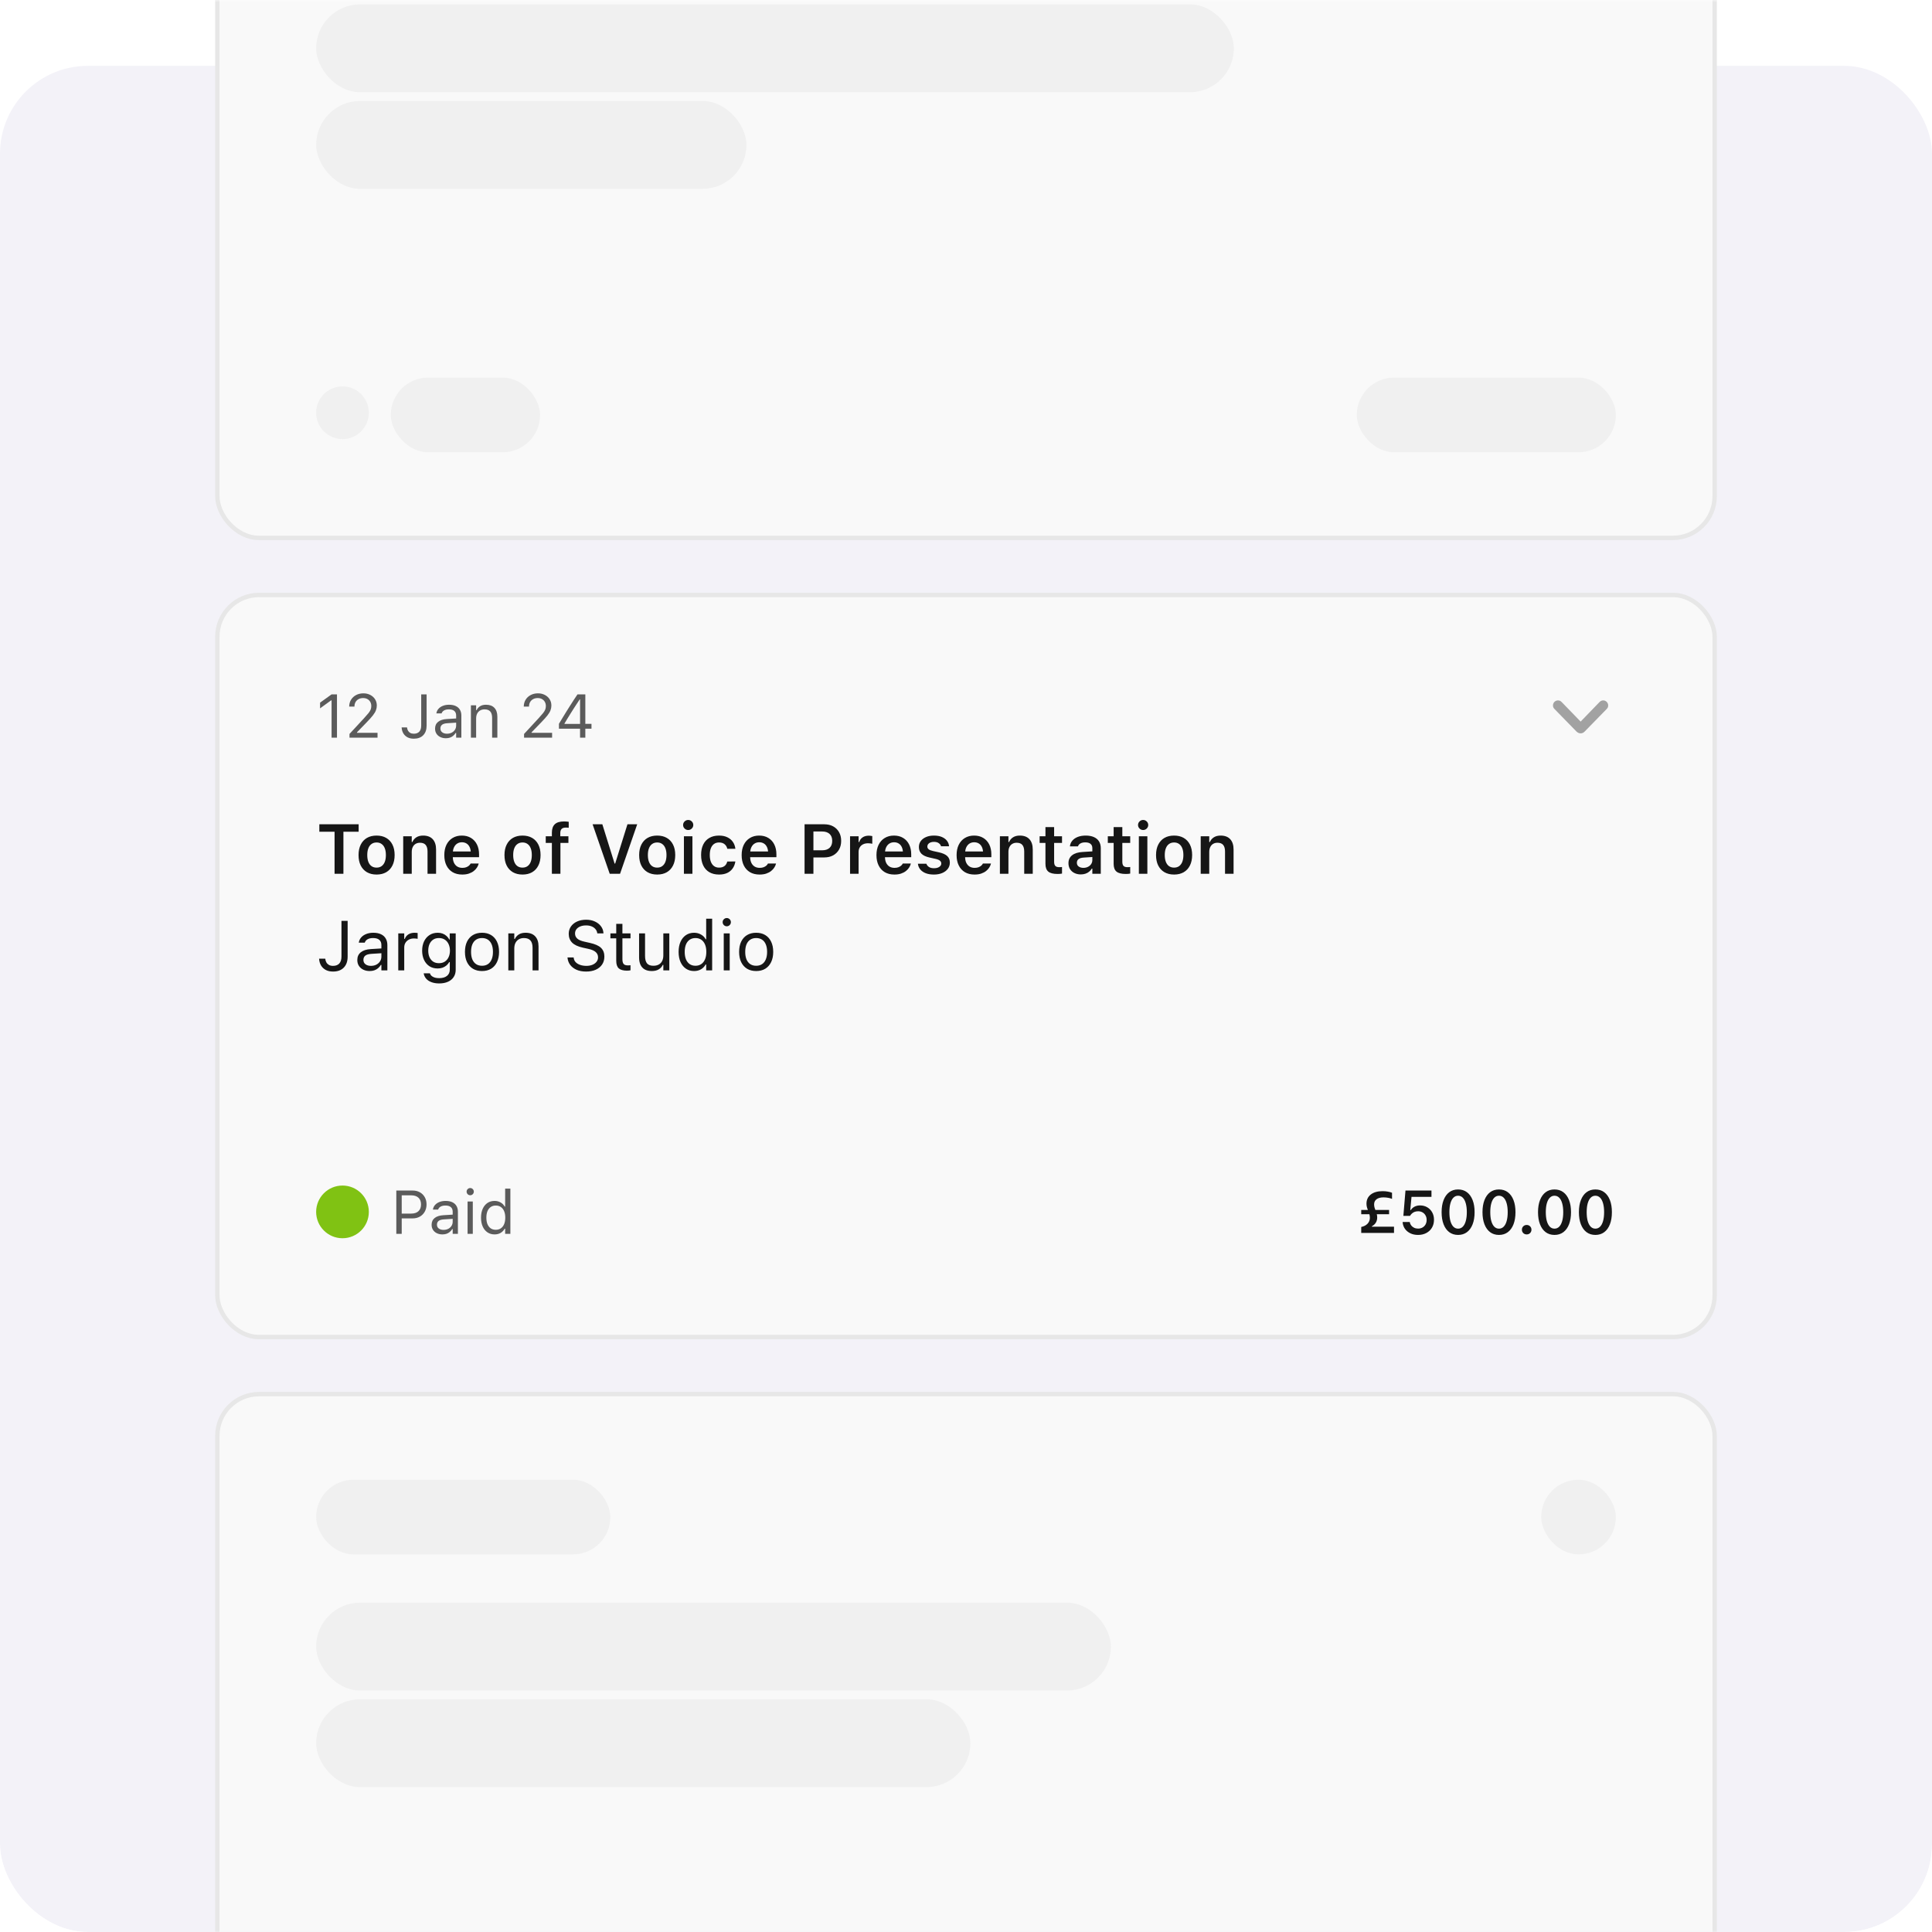 <?xml version="1.0" encoding="UTF-8"?> <svg xmlns="http://www.w3.org/2000/svg" width="440" height="440" viewBox="0 0 440 440" fill="none"><g clip-path="url(#clip0_3065_60)"><rect width="440" height="440" rx="20" fill="white"></rect><g filter="url(#filter0_d_3065_60)"><rect width="440" height="440" rx="20" fill="#F3F2F8"></rect></g><mask id="mask0_3065_60" style="mask-type:alpha" maskUnits="userSpaceOnUse" x="0" y="0" width="440" height="440"><rect width="440" height="440" rx="20" fill="#F4F4F4"></rect></mask><g mask="url(#mask0_3065_60)"><rect x="49.5" y="-46.5" width="341" height="169" rx="9.5" fill="#F9F9F9" stroke="#E7E7E7"></rect><rect x="49.5" y="135.5" width="341" height="169" rx="9.5" fill="#F9F9F9" stroke="#E7E7E7"></rect><path d="M76.195 199V189.422H72.727V187.727H81.68V189.422H78.211V199H76.195ZM85.766 199.172C84.917 199.172 84.185 198.995 83.57 198.641C82.956 198.281 82.482 197.771 82.148 197.109C81.82 196.448 81.656 195.656 81.656 194.734V194.719C81.656 193.807 81.823 193.021 82.156 192.359C82.49 191.693 82.961 191.182 83.57 190.828C84.185 190.474 84.917 190.297 85.766 190.297C86.615 190.297 87.344 190.474 87.953 190.828C88.568 191.182 89.042 191.69 89.375 192.352C89.708 193.013 89.875 193.802 89.875 194.719V194.734C89.875 195.656 89.708 196.448 89.375 197.109C89.047 197.771 88.576 198.281 87.961 198.641C87.352 198.995 86.62 199.172 85.766 199.172ZM85.766 197.594C86.213 197.594 86.594 197.482 86.906 197.258C87.224 197.029 87.466 196.703 87.633 196.281C87.799 195.854 87.883 195.341 87.883 194.742V194.727C87.883 194.122 87.799 193.609 87.633 193.188C87.466 192.76 87.224 192.435 86.906 192.211C86.594 191.982 86.213 191.867 85.766 191.867C85.318 191.867 84.935 191.982 84.617 192.211C84.299 192.435 84.057 192.76 83.891 193.188C83.724 193.609 83.641 194.122 83.641 194.727V194.742C83.641 195.341 83.724 195.854 83.891 196.281C84.057 196.708 84.297 197.034 84.609 197.258C84.927 197.482 85.312 197.594 85.766 197.594ZM91.828 199V190.461H93.773V191.773H93.906C94.109 191.31 94.417 190.948 94.828 190.688C95.24 190.427 95.753 190.297 96.367 190.297C97.32 190.297 98.049 190.573 98.555 191.125C99.06 191.677 99.312 192.461 99.312 193.477V199H97.367V193.93C97.367 193.263 97.227 192.763 96.945 192.43C96.669 192.096 96.237 191.93 95.648 191.93C95.263 191.93 94.93 192.016 94.648 192.188C94.367 192.359 94.151 192.602 94 192.914C93.849 193.227 93.773 193.596 93.773 194.023V199H91.828ZM105.266 199.172C104.417 199.172 103.688 198.992 103.078 198.633C102.474 198.273 102.008 197.763 101.68 197.102C101.352 196.44 101.188 195.656 101.188 194.75V194.742C101.188 193.846 101.349 193.065 101.672 192.398C102 191.732 102.464 191.216 103.062 190.852C103.661 190.482 104.365 190.297 105.172 190.297C105.984 190.297 106.682 190.477 107.266 190.836C107.854 191.19 108.307 191.688 108.625 192.328C108.943 192.969 109.102 193.719 109.102 194.578V195.219H102.164V193.914H108.148L107.227 195.133V194.359C107.227 193.792 107.141 193.32 106.969 192.945C106.797 192.57 106.557 192.289 106.25 192.102C105.948 191.914 105.596 191.82 105.195 191.82C104.794 191.82 104.438 191.919 104.125 192.117C103.818 192.31 103.573 192.596 103.391 192.977C103.214 193.352 103.125 193.812 103.125 194.359V195.141C103.125 195.667 103.214 196.117 103.391 196.492C103.568 196.862 103.818 197.148 104.141 197.352C104.469 197.549 104.857 197.648 105.305 197.648C105.654 197.648 105.953 197.599 106.203 197.5C106.458 197.396 106.664 197.273 106.82 197.133C106.977 196.987 107.086 196.849 107.148 196.719L107.172 196.664H109.016L109 196.734C108.932 197.01 108.807 197.292 108.625 197.578C108.448 197.859 108.206 198.122 107.898 198.367C107.596 198.607 107.227 198.802 106.789 198.953C106.352 199.099 105.844 199.172 105.266 199.172ZM119 199.172C118.151 199.172 117.419 198.995 116.805 198.641C116.19 198.281 115.716 197.771 115.383 197.109C115.055 196.448 114.891 195.656 114.891 194.734V194.719C114.891 193.807 115.057 193.021 115.391 192.359C115.724 191.693 116.195 191.182 116.805 190.828C117.419 190.474 118.151 190.297 119 190.297C119.849 190.297 120.578 190.474 121.188 190.828C121.802 191.182 122.276 191.69 122.609 192.352C122.943 193.013 123.109 193.802 123.109 194.719V194.734C123.109 195.656 122.943 196.448 122.609 197.109C122.281 197.771 121.81 198.281 121.195 198.641C120.586 198.995 119.854 199.172 119 199.172ZM119 197.594C119.448 197.594 119.828 197.482 120.141 197.258C120.458 197.029 120.701 196.703 120.867 196.281C121.034 195.854 121.117 195.341 121.117 194.742V194.727C121.117 194.122 121.034 193.609 120.867 193.188C120.701 192.76 120.458 192.435 120.141 192.211C119.828 191.982 119.448 191.867 119 191.867C118.552 191.867 118.169 191.982 117.852 192.211C117.534 192.435 117.292 192.76 117.125 193.188C116.958 193.609 116.875 194.122 116.875 194.727V194.742C116.875 195.341 116.958 195.854 117.125 196.281C117.292 196.708 117.531 197.034 117.844 197.258C118.161 197.482 118.547 197.594 119 197.594ZM125.688 199V191.969H124.289V190.461H125.688V189.617C125.688 188.768 125.911 188.133 126.359 187.711C126.807 187.289 127.505 187.078 128.453 187.078C128.661 187.078 128.854 187.086 129.031 187.102C129.208 187.112 129.372 187.13 129.523 187.156V188.516C129.451 188.505 129.357 188.497 129.242 188.492C129.128 188.482 129.003 188.477 128.867 188.477C128.409 188.477 128.083 188.583 127.891 188.797C127.698 189.005 127.602 189.315 127.602 189.727V190.461H129.453V191.969H127.633V199H125.688ZM138.859 199L134.961 187.727H137.18L139.969 196.672H140.102L142.898 187.727H145.117L141.211 199H138.859ZM149.672 199.172C148.823 199.172 148.091 198.995 147.477 198.641C146.862 198.281 146.388 197.771 146.055 197.109C145.727 196.448 145.562 195.656 145.562 194.734V194.719C145.562 193.807 145.729 193.021 146.062 192.359C146.396 191.693 146.867 191.182 147.477 190.828C148.091 190.474 148.823 190.297 149.672 190.297C150.521 190.297 151.25 190.474 151.859 190.828C152.474 191.182 152.948 191.69 153.281 192.352C153.615 193.013 153.781 193.802 153.781 194.719V194.734C153.781 195.656 153.615 196.448 153.281 197.109C152.953 197.771 152.482 198.281 151.867 198.641C151.258 198.995 150.526 199.172 149.672 199.172ZM149.672 197.594C150.12 197.594 150.5 197.482 150.812 197.258C151.13 197.029 151.372 196.703 151.539 196.281C151.706 195.854 151.789 195.341 151.789 194.742V194.727C151.789 194.122 151.706 193.609 151.539 193.188C151.372 192.76 151.13 192.435 150.812 192.211C150.5 191.982 150.12 191.867 149.672 191.867C149.224 191.867 148.841 191.982 148.523 192.211C148.206 192.435 147.964 192.76 147.797 193.188C147.63 193.609 147.547 194.122 147.547 194.727V194.742C147.547 195.341 147.63 195.854 147.797 196.281C147.964 196.708 148.203 197.034 148.516 197.258C148.833 197.482 149.219 197.594 149.672 197.594ZM155.758 199V190.461H157.695V199H155.758ZM156.734 189.031C156.417 189.031 156.143 188.919 155.914 188.695C155.685 188.471 155.57 188.203 155.57 187.891C155.57 187.568 155.685 187.297 155.914 187.078C156.143 186.854 156.417 186.742 156.734 186.742C157.052 186.742 157.323 186.854 157.547 187.078C157.776 187.297 157.891 187.568 157.891 187.891C157.891 188.203 157.776 188.471 157.547 188.695C157.323 188.919 157.052 189.031 156.734 189.031ZM163.758 199.172C162.898 199.172 162.164 198.995 161.555 198.641C160.945 198.286 160.479 197.776 160.156 197.109C159.833 196.443 159.672 195.646 159.672 194.719V194.703C159.672 193.781 159.833 192.992 160.156 192.336C160.479 191.68 160.945 191.177 161.555 190.828C162.164 190.474 162.896 190.297 163.75 190.297C164.484 190.297 165.115 190.424 165.641 190.68C166.172 190.93 166.591 191.279 166.898 191.727C167.211 192.169 167.404 192.688 167.477 193.281V193.312H165.641L165.633 193.289C165.544 192.872 165.341 192.531 165.023 192.266C164.711 192 164.289 191.867 163.758 191.867C163.315 191.867 162.935 191.979 162.617 192.203C162.305 192.427 162.065 192.75 161.898 193.172C161.732 193.594 161.648 194.104 161.648 194.703V194.719C161.648 195.323 161.732 195.841 161.898 196.273C162.07 196.701 162.312 197.029 162.625 197.258C162.938 197.482 163.315 197.594 163.758 197.594C164.263 197.594 164.669 197.479 164.977 197.25C165.289 197.021 165.505 196.682 165.625 196.234L165.641 196.203L167.469 196.195L167.461 196.266C167.367 196.844 167.164 197.352 166.852 197.789C166.544 198.227 166.133 198.568 165.617 198.812C165.102 199.052 164.482 199.172 163.758 199.172ZM172.984 199.172C172.135 199.172 171.406 198.992 170.797 198.633C170.193 198.273 169.727 197.763 169.398 197.102C169.07 196.44 168.906 195.656 168.906 194.75V194.742C168.906 193.846 169.068 193.065 169.391 192.398C169.719 191.732 170.182 191.216 170.781 190.852C171.38 190.482 172.083 190.297 172.891 190.297C173.703 190.297 174.401 190.477 174.984 190.836C175.573 191.19 176.026 191.688 176.344 192.328C176.661 192.969 176.82 193.719 176.82 194.578V195.219H169.883V193.914H175.867L174.945 195.133V194.359C174.945 193.792 174.859 193.32 174.688 192.945C174.516 192.57 174.276 192.289 173.969 192.102C173.667 191.914 173.315 191.82 172.914 191.82C172.513 191.82 172.156 191.919 171.844 192.117C171.536 192.31 171.292 192.596 171.109 192.977C170.932 193.352 170.844 193.812 170.844 194.359V195.141C170.844 195.667 170.932 196.117 171.109 196.492C171.286 196.862 171.536 197.148 171.859 197.352C172.188 197.549 172.576 197.648 173.023 197.648C173.372 197.648 173.672 197.599 173.922 197.5C174.177 197.396 174.383 197.273 174.539 197.133C174.695 196.987 174.805 196.849 174.867 196.719L174.891 196.664H176.734L176.719 196.734C176.651 197.01 176.526 197.292 176.344 197.578C176.167 197.859 175.924 198.122 175.617 198.367C175.315 198.607 174.945 198.802 174.508 198.953C174.07 199.099 173.562 199.172 172.984 199.172ZM184.242 195.273V193.648H187.242C187.966 193.648 188.529 193.464 188.93 193.094C189.331 192.719 189.531 192.193 189.531 191.516V191.5C189.531 190.818 189.331 190.292 188.93 189.922C188.529 189.552 187.966 189.367 187.242 189.367H184.242V187.727H187.734C188.5 187.727 189.169 187.883 189.742 188.195C190.315 188.508 190.763 188.948 191.086 189.516C191.409 190.078 191.57 190.737 191.57 191.492V191.508C191.57 192.258 191.409 192.917 191.086 193.484C190.763 194.047 190.315 194.487 189.742 194.805C189.169 195.117 188.5 195.273 187.734 195.273H184.242ZM183.234 199V187.727H185.25V199H183.234ZM193.594 199V190.461H195.539V191.773H195.672C195.818 191.315 196.078 190.958 196.453 190.703C196.833 190.448 197.305 190.32 197.867 190.32C198.013 190.32 198.156 190.331 198.297 190.352C198.443 190.367 198.562 190.388 198.656 190.414V192.156C198.5 192.12 198.341 192.094 198.18 192.078C198.023 192.057 197.859 192.047 197.688 192.047C197.255 192.047 196.878 192.128 196.555 192.289C196.232 192.451 195.982 192.682 195.805 192.984C195.628 193.281 195.539 193.633 195.539 194.039V199H193.594ZM203.688 199.172C202.839 199.172 202.109 198.992 201.5 198.633C200.896 198.273 200.43 197.763 200.102 197.102C199.773 196.44 199.609 195.656 199.609 194.75V194.742C199.609 193.846 199.771 193.065 200.094 192.398C200.422 191.732 200.885 191.216 201.484 190.852C202.083 190.482 202.786 190.297 203.594 190.297C204.406 190.297 205.104 190.477 205.688 190.836C206.276 191.19 206.729 191.688 207.047 192.328C207.365 192.969 207.523 193.719 207.523 194.578V195.219H200.586V193.914H206.57L205.648 195.133V194.359C205.648 193.792 205.562 193.32 205.391 192.945C205.219 192.57 204.979 192.289 204.672 192.102C204.37 191.914 204.018 191.82 203.617 191.82C203.216 191.82 202.859 191.919 202.547 192.117C202.24 192.31 201.995 192.596 201.812 192.977C201.635 193.352 201.547 193.812 201.547 194.359V195.141C201.547 195.667 201.635 196.117 201.812 196.492C201.99 196.862 202.24 197.148 202.562 197.352C202.891 197.549 203.279 197.648 203.727 197.648C204.076 197.648 204.375 197.599 204.625 197.5C204.88 197.396 205.086 197.273 205.242 197.133C205.398 196.987 205.508 196.849 205.57 196.719L205.594 196.664H207.438L207.422 196.734C207.354 197.01 207.229 197.292 207.047 197.578C206.87 197.859 206.628 198.122 206.32 198.367C206.018 198.607 205.648 198.802 205.211 198.953C204.773 199.099 204.266 199.172 203.688 199.172ZM212.695 199.172C211.971 199.172 211.346 199.07 210.82 198.867C210.299 198.659 209.888 198.372 209.586 198.008C209.284 197.638 209.104 197.211 209.047 196.727V196.711H210.977L210.984 196.727C211.089 197.023 211.284 197.266 211.57 197.453C211.857 197.641 212.242 197.734 212.727 197.734C213.049 197.734 213.333 197.69 213.578 197.602C213.823 197.508 214.016 197.38 214.156 197.219C214.297 197.057 214.367 196.87 214.367 196.656V196.641C214.367 196.391 214.266 196.182 214.062 196.016C213.859 195.844 213.523 195.706 213.055 195.602L211.672 195.289C210.859 195.107 210.255 194.823 209.859 194.438C209.469 194.047 209.273 193.536 209.273 192.906V192.898C209.273 192.383 209.417 191.93 209.703 191.539C209.995 191.148 210.398 190.844 210.914 190.625C211.43 190.406 212.023 190.297 212.695 190.297C213.388 190.297 213.984 190.401 214.484 190.609C214.984 190.818 215.375 191.104 215.656 191.469C215.938 191.833 216.099 192.247 216.141 192.711V192.727H214.312L214.305 192.703C214.232 192.432 214.057 192.203 213.781 192.016C213.51 191.823 213.146 191.727 212.688 191.727C212.401 191.727 212.143 191.771 211.914 191.859C211.69 191.948 211.513 192.073 211.383 192.234C211.258 192.391 211.195 192.576 211.195 192.789V192.797C211.195 193.047 211.294 193.253 211.492 193.414C211.69 193.576 212.018 193.708 212.477 193.812L213.859 194.117C214.698 194.305 215.318 194.583 215.719 194.953C216.12 195.323 216.32 195.82 216.32 196.445V196.461C216.32 197.003 216.164 197.477 215.852 197.883C215.539 198.289 215.109 198.607 214.562 198.836C214.016 199.06 213.393 199.172 212.695 199.172ZM221.938 199.172C221.089 199.172 220.359 198.992 219.75 198.633C219.146 198.273 218.68 197.763 218.352 197.102C218.023 196.44 217.859 195.656 217.859 194.75V194.742C217.859 193.846 218.021 193.065 218.344 192.398C218.672 191.732 219.135 191.216 219.734 190.852C220.333 190.482 221.036 190.297 221.844 190.297C222.656 190.297 223.354 190.477 223.938 190.836C224.526 191.19 224.979 191.688 225.297 192.328C225.615 192.969 225.773 193.719 225.773 194.578V195.219H218.836V193.914H224.82L223.898 195.133V194.359C223.898 193.792 223.812 193.32 223.641 192.945C223.469 192.57 223.229 192.289 222.922 192.102C222.62 191.914 222.268 191.82 221.867 191.82C221.466 191.82 221.109 191.919 220.797 192.117C220.49 192.31 220.245 192.596 220.062 192.977C219.885 193.352 219.797 193.812 219.797 194.359V195.141C219.797 195.667 219.885 196.117 220.062 196.492C220.24 196.862 220.49 197.148 220.812 197.352C221.141 197.549 221.529 197.648 221.977 197.648C222.326 197.648 222.625 197.599 222.875 197.5C223.13 197.396 223.336 197.273 223.492 197.133C223.648 196.987 223.758 196.849 223.82 196.719L223.844 196.664H225.688L225.672 196.734C225.604 197.01 225.479 197.292 225.297 197.578C225.12 197.859 224.878 198.122 224.57 198.367C224.268 198.607 223.898 198.802 223.461 198.953C223.023 199.099 222.516 199.172 221.938 199.172ZM227.719 199V190.461H229.664V191.773H229.797C230 191.31 230.307 190.948 230.719 190.688C231.13 190.427 231.643 190.297 232.258 190.297C233.211 190.297 233.94 190.573 234.445 191.125C234.951 191.677 235.203 192.461 235.203 193.477V199H233.258V193.93C233.258 193.263 233.117 192.763 232.836 192.43C232.56 192.096 232.128 191.93 231.539 191.93C231.154 191.93 230.82 192.016 230.539 192.188C230.258 192.359 230.042 192.602 229.891 192.914C229.74 193.227 229.664 193.596 229.664 194.023V199H227.719ZM240.859 199.039C239.88 199.039 239.174 198.859 238.742 198.5C238.31 198.141 238.094 197.552 238.094 196.734V191.969H236.766V190.461H238.094V188.367H240.07V190.461H241.867V191.969H240.07V196.273C240.07 196.695 240.159 197.005 240.336 197.203C240.518 197.396 240.81 197.492 241.211 197.492C241.352 197.492 241.466 197.49 241.555 197.484C241.648 197.474 241.753 197.464 241.867 197.453V198.953C241.732 198.979 241.576 199 241.398 199.016C241.227 199.031 241.047 199.039 240.859 199.039ZM246.141 199.141C245.604 199.141 245.122 199.036 244.695 198.828C244.273 198.62 243.94 198.326 243.695 197.945C243.456 197.56 243.336 197.107 243.336 196.586V196.57C243.336 195.81 243.615 195.211 244.172 194.773C244.734 194.336 245.536 194.089 246.578 194.031L249.734 193.836V195.117L246.852 195.305C246.305 195.336 245.901 195.451 245.641 195.648C245.38 195.846 245.25 196.122 245.25 196.477V196.492C245.25 196.857 245.388 197.141 245.664 197.344C245.945 197.547 246.302 197.648 246.734 197.648C247.125 197.648 247.474 197.57 247.781 197.414C248.089 197.258 248.331 197.047 248.508 196.781C248.685 196.51 248.773 196.206 248.773 195.867V193.164C248.773 192.737 248.638 192.411 248.367 192.188C248.096 191.958 247.695 191.844 247.164 191.844C246.721 191.844 246.359 191.922 246.078 192.078C245.797 192.229 245.607 192.445 245.508 192.727L245.5 192.758H243.664L243.672 192.688C243.734 192.208 243.922 191.789 244.234 191.43C244.547 191.07 244.961 190.792 245.477 190.594C245.992 190.396 246.586 190.297 247.258 190.297C247.997 190.297 248.622 190.411 249.133 190.641C249.643 190.865 250.031 191.193 250.297 191.625C250.562 192.052 250.695 192.565 250.695 193.164V199H248.773V197.828H248.641C248.484 198.099 248.281 198.333 248.031 198.531C247.786 198.729 247.505 198.88 247.188 198.984C246.87 199.089 246.521 199.141 246.141 199.141ZM256.391 199.039C255.411 199.039 254.706 198.859 254.273 198.5C253.841 198.141 253.625 197.552 253.625 196.734V191.969H252.297V190.461H253.625V188.367H255.602V190.461H257.398V191.969H255.602V196.273C255.602 196.695 255.69 197.005 255.867 197.203C256.049 197.396 256.341 197.492 256.742 197.492C256.883 197.492 256.997 197.49 257.086 197.484C257.18 197.474 257.284 197.464 257.398 197.453V198.953C257.263 198.979 257.107 199 256.93 199.016C256.758 199.031 256.578 199.039 256.391 199.039ZM259.367 199V190.461H261.305V199H259.367ZM260.344 189.031C260.026 189.031 259.753 188.919 259.523 188.695C259.294 188.471 259.18 188.203 259.18 187.891C259.18 187.568 259.294 187.297 259.523 187.078C259.753 186.854 260.026 186.742 260.344 186.742C260.661 186.742 260.932 186.854 261.156 187.078C261.385 187.297 261.5 187.568 261.5 187.891C261.5 188.203 261.385 188.471 261.156 188.695C260.932 188.919 260.661 189.031 260.344 189.031ZM267.391 199.172C266.542 199.172 265.81 198.995 265.195 198.641C264.581 198.281 264.107 197.771 263.773 197.109C263.445 196.448 263.281 195.656 263.281 194.734V194.719C263.281 193.807 263.448 193.021 263.781 192.359C264.115 191.693 264.586 191.182 265.195 190.828C265.81 190.474 266.542 190.297 267.391 190.297C268.24 190.297 268.969 190.474 269.578 190.828C270.193 191.182 270.667 191.69 271 192.352C271.333 193.013 271.5 193.802 271.5 194.719V194.734C271.5 195.656 271.333 196.448 271 197.109C270.672 197.771 270.201 198.281 269.586 198.641C268.977 198.995 268.245 199.172 267.391 199.172ZM267.391 197.594C267.839 197.594 268.219 197.482 268.531 197.258C268.849 197.029 269.091 196.703 269.258 196.281C269.424 195.854 269.508 195.341 269.508 194.742V194.727C269.508 194.122 269.424 193.609 269.258 193.188C269.091 192.76 268.849 192.435 268.531 192.211C268.219 191.982 267.839 191.867 267.391 191.867C266.943 191.867 266.56 191.982 266.242 192.211C265.924 192.435 265.682 192.76 265.516 193.188C265.349 193.609 265.266 194.122 265.266 194.727V194.742C265.266 195.341 265.349 195.854 265.516 196.281C265.682 196.708 265.922 197.034 266.234 197.258C266.552 197.482 266.938 197.594 267.391 197.594ZM273.453 199V190.461H275.398V191.773H275.531C275.734 191.31 276.042 190.948 276.453 190.688C276.865 190.427 277.378 190.297 277.992 190.297C278.945 190.297 279.674 190.573 280.18 191.125C280.685 191.677 280.938 192.461 280.938 193.477V199H278.992V193.93C278.992 193.263 278.852 192.763 278.57 192.43C278.294 192.096 277.862 191.93 277.273 191.93C276.888 191.93 276.555 192.016 276.273 192.188C275.992 192.359 275.776 192.602 275.625 192.914C275.474 193.227 275.398 193.596 275.398 194.023V199H273.453ZM75.852 221.266C75.201 221.266 74.646 221.143 74.188 220.898C73.729 220.648 73.372 220.31 73.117 219.883C72.867 219.456 72.721 218.974 72.68 218.438L72.672 218.328H74.078L74.086 218.406C74.117 218.688 74.201 218.948 74.336 219.188C74.471 219.422 74.664 219.612 74.914 219.758C75.164 219.898 75.474 219.969 75.844 219.969C76.469 219.969 76.945 219.789 77.273 219.43C77.602 219.065 77.766 218.539 77.766 217.852V209.727H79.172V217.867C79.172 218.935 78.878 219.768 78.289 220.367C77.706 220.966 76.893 221.266 75.852 221.266ZM84.188 221.148C83.656 221.148 83.177 221.047 82.75 220.844C82.328 220.641 81.992 220.352 81.742 219.977C81.497 219.602 81.375 219.159 81.375 218.648V218.633C81.375 217.883 81.641 217.297 82.172 216.875C82.708 216.448 83.466 216.206 84.445 216.148L87.539 215.961V217.047L84.609 217.234C83.969 217.271 83.5 217.404 83.203 217.633C82.912 217.862 82.766 218.185 82.766 218.602V218.617C82.766 219.044 82.927 219.378 83.25 219.617C83.573 219.852 83.979 219.969 84.469 219.969C84.932 219.969 85.344 219.878 85.703 219.695C86.062 219.508 86.344 219.255 86.547 218.938C86.755 218.62 86.859 218.26 86.859 217.859V215.234C86.859 214.714 86.701 214.318 86.383 214.047C86.07 213.771 85.599 213.633 84.969 213.633C84.463 213.633 84.049 213.724 83.727 213.906C83.404 214.083 83.188 214.336 83.078 214.664L83.07 214.688H81.711L81.719 214.641C81.792 214.198 81.974 213.812 82.266 213.484C82.562 213.151 82.945 212.893 83.414 212.711C83.883 212.523 84.417 212.43 85.016 212.43C85.703 212.43 86.284 212.542 86.758 212.766C87.237 212.99 87.599 213.312 87.844 213.734C88.094 214.151 88.219 214.651 88.219 215.234V221H86.859V219.758H86.734C86.557 220.055 86.341 220.307 86.086 220.516C85.836 220.724 85.552 220.883 85.234 220.992C84.917 221.096 84.568 221.148 84.188 221.148ZM90.703 221V212.578H92.062V213.828H92.188C92.349 213.385 92.622 213.042 93.008 212.797C93.393 212.552 93.87 212.43 94.438 212.43C94.568 212.43 94.695 212.438 94.82 212.453C94.951 212.464 95.049 212.474 95.117 212.484V213.805C94.977 213.779 94.838 213.76 94.703 213.75C94.573 213.734 94.432 213.727 94.281 213.727C93.849 213.727 93.466 213.812 93.133 213.984C92.799 214.156 92.537 214.396 92.344 214.703C92.156 215.01 92.062 215.37 92.062 215.781V221H90.703ZM100.031 223.969C99.354 223.969 98.763 223.872 98.258 223.68C97.753 223.492 97.349 223.224 97.047 222.875C96.75 222.531 96.565 222.13 96.492 221.672L96.508 221.664H97.914L97.922 221.672C97.995 221.99 98.213 222.25 98.578 222.453C98.943 222.661 99.427 222.766 100.031 222.766C100.786 222.766 101.375 222.594 101.797 222.25C102.224 221.911 102.438 221.432 102.438 220.812V219.109H102.312C102.135 219.417 101.914 219.68 101.648 219.898C101.383 220.117 101.083 220.284 100.75 220.398C100.417 220.508 100.057 220.562 99.672 220.562C98.948 220.562 98.32 220.391 97.789 220.047C97.263 219.698 96.857 219.219 96.57 218.609C96.284 218 96.141 217.302 96.141 216.516V216.5C96.141 215.714 96.284 215.016 96.57 214.406C96.862 213.792 97.273 213.31 97.805 212.961C98.336 212.607 98.969 212.43 99.703 212.43C100.099 212.43 100.464 212.492 100.797 212.617C101.13 212.742 101.424 212.919 101.68 213.148C101.94 213.378 102.156 213.651 102.328 213.969H102.422V212.578H103.781V220.883C103.781 221.508 103.628 222.052 103.32 222.516C103.018 222.979 102.586 223.336 102.023 223.586C101.461 223.841 100.797 223.969 100.031 223.969ZM99.969 219.359C100.49 219.359 100.935 219.24 101.305 219C101.68 218.755 101.966 218.419 102.164 217.992C102.367 217.565 102.469 217.073 102.469 216.516V216.5C102.469 215.943 102.367 215.448 102.164 215.016C101.966 214.583 101.68 214.245 101.305 214C100.935 213.755 100.49 213.633 99.969 213.633C99.448 213.633 99.005 213.755 98.641 214C98.281 214.245 98.005 214.583 97.812 215.016C97.625 215.448 97.531 215.943 97.531 216.5V216.516C97.531 217.073 97.625 217.565 97.812 217.992C98.005 218.419 98.281 218.755 98.641 219C99.005 219.24 99.448 219.359 99.969 219.359ZM109.773 221.148C108.977 221.148 108.286 220.974 107.703 220.625C107.125 220.271 106.677 219.768 106.359 219.117C106.047 218.466 105.891 217.693 105.891 216.797V216.781C105.891 215.88 106.047 215.104 106.359 214.453C106.677 213.802 107.125 213.302 107.703 212.953C108.286 212.604 108.977 212.43 109.773 212.43C110.576 212.43 111.266 212.604 111.844 212.953C112.422 213.302 112.867 213.802 113.18 214.453C113.497 215.104 113.656 215.88 113.656 216.781V216.797C113.656 217.693 113.497 218.466 113.18 219.117C112.867 219.768 112.422 220.271 111.844 220.625C111.266 220.974 110.576 221.148 109.773 221.148ZM109.773 219.945C110.305 219.945 110.755 219.82 111.125 219.57C111.495 219.32 111.776 218.961 111.969 218.492C112.167 218.023 112.266 217.458 112.266 216.797V216.781C112.266 216.115 112.167 215.547 111.969 215.078C111.776 214.609 111.495 214.253 111.125 214.008C110.755 213.758 110.305 213.633 109.773 213.633C109.242 213.633 108.792 213.758 108.422 214.008C108.052 214.253 107.768 214.609 107.57 215.078C107.378 215.547 107.281 216.115 107.281 216.781V216.797C107.281 217.458 107.378 218.023 107.57 218.492C107.768 218.961 108.052 219.32 108.422 219.57C108.792 219.82 109.242 219.945 109.773 219.945ZM115.766 221V212.578H117.125V213.844H117.25C117.464 213.396 117.771 213.049 118.172 212.805C118.573 212.555 119.083 212.43 119.703 212.43C120.651 212.43 121.378 212.701 121.883 213.242C122.393 213.779 122.648 214.547 122.648 215.547V221H121.289V215.875C121.289 215.115 121.128 214.552 120.805 214.188C120.487 213.818 119.992 213.633 119.32 213.633C118.872 213.633 118.484 213.729 118.156 213.922C117.828 214.115 117.573 214.388 117.391 214.742C117.214 215.096 117.125 215.521 117.125 216.016V221H115.766ZM133.477 221.266C132.654 221.266 131.935 221.133 131.32 220.867C130.711 220.596 130.227 220.227 129.867 219.758C129.513 219.284 129.307 218.742 129.25 218.133L129.242 218.047H130.648L130.656 218.133C130.693 218.508 130.836 218.833 131.086 219.109C131.341 219.38 131.68 219.591 132.102 219.742C132.529 219.893 133.013 219.969 133.555 219.969C134.065 219.969 134.518 219.888 134.914 219.727C135.315 219.56 135.63 219.331 135.859 219.039C136.089 218.747 136.203 218.411 136.203 218.031V218.023C136.203 217.555 136.031 217.161 135.688 216.844C135.344 216.521 134.784 216.273 134.008 216.102L132.758 215.828C131.628 215.578 130.805 215.193 130.289 214.672C129.779 214.146 129.523 213.474 129.523 212.656V212.648C129.529 212.023 129.698 211.471 130.031 210.992C130.37 210.513 130.836 210.138 131.43 209.867C132.029 209.596 132.716 209.461 133.492 209.461C134.242 209.461 134.906 209.596 135.484 209.867C136.062 210.133 136.521 210.492 136.859 210.945C137.203 211.398 137.393 211.906 137.43 212.469L137.438 212.578H136.031L136.016 212.477C135.964 212.143 135.828 211.849 135.609 211.594C135.391 211.333 135.099 211.128 134.734 210.977C134.37 210.826 133.943 210.753 133.453 210.758C132.984 210.758 132.562 210.831 132.188 210.977C131.812 211.122 131.513 211.333 131.289 211.609C131.07 211.88 130.961 212.214 130.961 212.609V212.617C130.961 213.065 131.128 213.443 131.461 213.75C131.794 214.057 132.344 214.294 133.109 214.461L134.359 214.742C135.536 215.003 136.378 215.38 136.883 215.875C137.388 216.37 137.641 217.023 137.641 217.836V217.844C137.641 218.547 137.469 219.154 137.125 219.664C136.781 220.174 136.297 220.57 135.672 220.852C135.047 221.128 134.315 221.266 133.477 221.266ZM142.805 221.062C141.94 221.062 141.312 220.888 140.922 220.539C140.536 220.19 140.344 219.615 140.344 218.812V213.703H139.016V212.578H140.344V210.398H141.75V212.578H143.594V213.703H141.75V218.469C141.75 218.964 141.844 219.32 142.031 219.539C142.219 219.753 142.531 219.859 142.969 219.859C143.089 219.859 143.19 219.857 143.273 219.852C143.362 219.846 143.469 219.839 143.594 219.828V220.984C143.464 221.005 143.333 221.023 143.203 221.039C143.073 221.055 142.94 221.062 142.805 221.062ZM148.445 221.148C147.81 221.148 147.276 221.029 146.844 220.789C146.411 220.544 146.086 220.19 145.867 219.727C145.654 219.258 145.547 218.693 145.547 218.031V212.578H146.906V217.703C146.906 218.458 147.052 219.021 147.344 219.391C147.641 219.76 148.125 219.945 148.797 219.945C149.292 219.945 149.708 219.849 150.047 219.656C150.385 219.464 150.641 219.19 150.812 218.836C150.984 218.477 151.07 218.052 151.07 217.562V212.578H152.43V221H151.07V219.742H150.945C150.737 220.19 150.422 220.536 150 220.781C149.583 221.026 149.065 221.148 148.445 221.148ZM158.078 221.148C157.37 221.148 156.75 220.969 156.219 220.609C155.688 220.25 155.276 219.745 154.984 219.094C154.693 218.438 154.547 217.672 154.547 216.797V216.781C154.547 215.901 154.693 215.135 154.984 214.484C155.276 213.833 155.685 213.328 156.211 212.969C156.742 212.609 157.365 212.43 158.078 212.43C158.656 212.43 159.18 212.565 159.648 212.836C160.122 213.102 160.474 213.458 160.703 213.906H160.828V209.234H162.188V221H160.828V219.656H160.703C160.448 220.125 160.094 220.492 159.641 220.758C159.188 221.018 158.667 221.148 158.078 221.148ZM158.391 219.945C158.901 219.945 159.341 219.818 159.711 219.562C160.081 219.307 160.365 218.945 160.562 218.477C160.76 218.003 160.859 217.443 160.859 216.797V216.781C160.859 216.13 160.76 215.57 160.562 215.102C160.365 214.633 160.081 214.271 159.711 214.016C159.341 213.76 158.901 213.633 158.391 213.633C157.88 213.633 157.44 213.76 157.07 214.016C156.706 214.266 156.424 214.625 156.227 215.094C156.034 215.562 155.938 216.125 155.938 216.781V216.797C155.938 217.448 156.034 218.01 156.227 218.484C156.424 218.953 156.706 219.315 157.07 219.57C157.44 219.82 157.88 219.945 158.391 219.945ZM164.828 221V212.578H166.188V221H164.828ZM165.516 210.953C165.26 210.953 165.039 210.862 164.852 210.68C164.669 210.492 164.578 210.271 164.578 210.016C164.578 209.755 164.669 209.534 164.852 209.352C165.039 209.169 165.26 209.078 165.516 209.078C165.776 209.078 165.997 209.169 166.18 209.352C166.362 209.534 166.453 209.755 166.453 210.016C166.453 210.271 166.362 210.492 166.18 210.68C165.997 210.862 165.776 210.953 165.516 210.953ZM172.211 221.148C171.414 221.148 170.724 220.974 170.141 220.625C169.562 220.271 169.115 219.768 168.797 219.117C168.484 218.466 168.328 217.693 168.328 216.797V216.781C168.328 215.88 168.484 215.104 168.797 214.453C169.115 213.802 169.562 213.302 170.141 212.953C170.724 212.604 171.414 212.43 172.211 212.43C173.013 212.43 173.703 212.604 174.281 212.953C174.859 213.302 175.305 213.802 175.617 214.453C175.935 215.104 176.094 215.88 176.094 216.781V216.797C176.094 217.693 175.935 218.466 175.617 219.117C175.305 219.768 174.859 220.271 174.281 220.625C173.703 220.974 173.013 221.148 172.211 221.148ZM172.211 219.945C172.742 219.945 173.193 219.82 173.562 219.57C173.932 219.32 174.214 218.961 174.406 218.492C174.604 218.023 174.703 217.458 174.703 216.797V216.781C174.703 216.115 174.604 215.547 174.406 215.078C174.214 214.609 173.932 214.253 173.562 214.008C173.193 213.758 172.742 213.633 172.211 213.633C171.68 213.633 171.229 213.758 170.859 214.008C170.49 214.253 170.206 214.609 170.008 215.078C169.815 215.547 169.719 216.115 169.719 216.781V216.797C169.719 217.458 169.815 218.023 170.008 218.492C170.206 218.961 170.49 219.32 170.859 219.57C171.229 219.82 171.68 219.945 172.211 219.945Z" fill="#161616"></path><path d="M75.514 168V159.503H75.404L72.895 161.321V160.022L75.52 158.136H76.744V168H75.514ZM79.595 168V167.152L82.931 163.543C83.35 163.087 83.678 162.711 83.915 162.415C84.152 162.114 84.318 161.843 84.414 161.602C84.51 161.36 84.558 161.096 84.558 160.809V160.795C84.558 160.449 84.482 160.139 84.332 159.865C84.182 159.592 83.967 159.375 83.689 159.216C83.412 159.056 83.079 158.977 82.691 158.977C82.299 158.977 81.955 159.059 81.659 159.223C81.363 159.382 81.133 159.608 80.969 159.899C80.805 160.187 80.723 160.524 80.723 160.911L80.716 160.925L79.54 160.918L79.526 160.911C79.531 160.328 79.672 159.811 79.95 159.359C80.228 158.904 80.611 158.548 81.099 158.293C81.586 158.033 82.144 157.903 82.773 157.903C83.348 157.903 83.865 158.024 84.325 158.266C84.785 158.503 85.148 158.828 85.412 159.243C85.681 159.658 85.815 160.132 85.815 160.665V160.679C85.815 161.052 85.749 161.412 85.617 161.759C85.49 162.105 85.262 162.49 84.934 162.914C84.606 163.333 84.143 163.851 83.546 164.466L80.996 167.098L81.304 166.53V167.098L81.003 166.893H85.98V168H79.595ZM94.251 168.232C93.681 168.232 93.196 168.125 92.795 167.911C92.394 167.692 92.082 167.396 91.858 167.022C91.64 166.649 91.512 166.227 91.476 165.758L91.469 165.662H92.699L92.706 165.73C92.733 165.977 92.806 166.204 92.925 166.414C93.043 166.619 93.212 166.785 93.431 166.913C93.649 167.036 93.921 167.098 94.244 167.098C94.791 167.098 95.208 166.94 95.495 166.626C95.782 166.307 95.926 165.847 95.926 165.245V158.136H97.156V165.259C97.156 166.193 96.899 166.922 96.384 167.446C95.873 167.97 95.162 168.232 94.251 168.232ZM101.545 168.13C101.08 168.13 100.661 168.041 100.287 167.863C99.918 167.686 99.624 167.433 99.405 167.104C99.191 166.776 99.084 166.389 99.084 165.942V165.929C99.084 165.272 99.316 164.76 99.781 164.391C100.251 164.017 100.914 163.805 101.771 163.755L104.478 163.591V164.541L101.914 164.705C101.354 164.737 100.943 164.853 100.684 165.054C100.428 165.254 100.301 165.537 100.301 165.901V165.915C100.301 166.289 100.442 166.58 100.725 166.79C101.007 166.995 101.363 167.098 101.791 167.098C102.197 167.098 102.557 167.018 102.871 166.858C103.186 166.694 103.432 166.473 103.609 166.195C103.792 165.917 103.883 165.603 103.883 165.252V162.955C103.883 162.499 103.744 162.153 103.466 161.916C103.192 161.674 102.78 161.554 102.229 161.554C101.786 161.554 101.424 161.633 101.142 161.793C100.859 161.948 100.67 162.169 100.574 162.456L100.567 162.477H99.378L99.385 162.436C99.449 162.048 99.608 161.711 99.863 161.424C100.123 161.132 100.458 160.907 100.868 160.747C101.278 160.583 101.745 160.501 102.27 160.501C102.871 160.501 103.379 160.599 103.794 160.795C104.213 160.991 104.53 161.273 104.744 161.643C104.963 162.007 105.072 162.445 105.072 162.955V168H103.883V166.913H103.773C103.618 167.173 103.429 167.394 103.206 167.576C102.987 167.758 102.739 167.897 102.461 167.993C102.183 168.084 101.878 168.13 101.545 168.13ZM107.246 168V160.631H108.436V161.738H108.545C108.732 161.346 109.001 161.043 109.352 160.829C109.702 160.61 110.149 160.501 110.691 160.501C111.521 160.501 112.157 160.738 112.599 161.212C113.045 161.681 113.269 162.354 113.269 163.229V168H112.079V163.516C112.079 162.85 111.938 162.358 111.655 162.039C111.377 161.715 110.944 161.554 110.356 161.554C109.965 161.554 109.625 161.638 109.338 161.807C109.051 161.975 108.827 162.215 108.668 162.524C108.513 162.834 108.436 163.206 108.436 163.639V168H107.246ZM119.353 168V167.152L122.688 163.543C123.108 163.087 123.436 162.711 123.673 162.415C123.91 162.114 124.076 161.843 124.172 161.602C124.268 161.36 124.315 161.096 124.315 160.809V160.795C124.315 160.449 124.24 160.139 124.09 159.865C123.939 159.592 123.725 159.375 123.447 159.216C123.169 159.056 122.837 158.977 122.449 158.977C122.057 158.977 121.713 159.059 121.417 159.223C121.121 159.382 120.891 159.608 120.727 159.899C120.562 160.187 120.48 160.524 120.48 160.911L120.474 160.925L119.298 160.918L119.284 160.911C119.289 160.328 119.43 159.811 119.708 159.359C119.986 158.904 120.369 158.548 120.856 158.293C121.344 158.033 121.902 157.903 122.531 157.903C123.105 157.903 123.623 158.024 124.083 158.266C124.543 158.503 124.906 158.828 125.17 159.243C125.439 159.658 125.573 160.132 125.573 160.665V160.679C125.573 161.052 125.507 161.412 125.375 161.759C125.247 162.105 125.02 162.49 124.691 162.914C124.363 163.333 123.901 163.851 123.304 164.466L120.754 167.098L121.062 166.53V167.098L120.761 166.893H125.737V168H119.353ZM132.102 168V165.956H127.296V164.835C127.565 164.388 127.838 163.937 128.116 163.481C128.394 163.021 128.674 162.563 128.957 162.107C129.244 161.647 129.531 161.191 129.818 160.74C130.105 160.289 130.39 159.845 130.673 159.407C130.96 158.97 131.243 158.546 131.521 158.136H133.305V164.855H134.706V165.956H133.305V168H132.102ZM128.554 164.862H132.108V159.277H132.026C131.803 159.61 131.575 159.956 131.343 160.316C131.11 160.672 130.873 161.036 130.632 161.41C130.395 161.784 130.158 162.16 129.921 162.538C129.684 162.916 129.449 163.295 129.217 163.673C128.989 164.047 128.768 164.416 128.554 164.78V164.862Z" fill="#5B5B5B"></path><path d="M310.011 280.795V279.435C310.621 279.307 311.102 279.059 311.453 278.689C311.804 278.32 311.979 277.871 311.979 277.343C311.979 277.047 311.941 276.769 311.863 276.509C311.786 276.249 311.695 275.996 311.59 275.75C311.49 275.499 311.401 275.244 311.323 274.984C311.246 274.72 311.207 274.44 311.207 274.144C311.207 273.255 311.533 272.555 312.185 272.045C312.841 271.535 313.736 271.279 314.871 271.279C315.29 271.279 315.691 271.313 316.074 271.382C316.462 271.446 316.778 271.532 317.024 271.642V273.043C316.819 272.943 316.537 272.861 316.177 272.797C315.817 272.729 315.452 272.694 315.083 272.694C314.409 272.694 313.882 272.836 313.504 273.118C313.13 273.396 312.943 273.788 312.943 274.294C312.943 274.563 312.98 274.816 313.053 275.053C313.126 275.285 313.208 275.518 313.299 275.75C313.39 275.978 313.47 276.215 313.538 276.461C313.611 276.707 313.647 276.976 313.647 277.268C313.647 277.71 313.545 278.102 313.34 278.443C313.135 278.781 312.829 279.061 312.424 279.284V279.366H317.476V280.795H310.011ZM310.011 276.536V275.552H316.354V276.536H310.011ZM322.951 281.246C322.281 281.246 321.691 281.121 321.181 280.87C320.67 280.619 320.265 280.28 319.964 279.852C319.663 279.419 319.49 278.933 319.444 278.396L319.438 278.307H321.058L321.071 278.354C321.117 278.623 321.224 278.867 321.393 279.086C321.561 279.305 321.78 279.48 322.049 279.612C322.318 279.74 322.621 279.804 322.958 279.804C323.341 279.804 323.678 279.719 323.97 279.551C324.266 279.382 324.496 279.15 324.66 278.854C324.824 278.553 324.906 278.211 324.906 277.828V277.814C324.906 277.432 324.822 277.094 324.653 276.803C324.489 276.507 324.261 276.276 323.97 276.112C323.683 275.944 323.35 275.859 322.972 275.859C322.694 275.859 322.436 275.9 322.199 275.982C321.967 276.064 321.759 276.188 321.577 276.352C321.486 276.429 321.402 276.516 321.324 276.611C321.247 276.702 321.178 276.803 321.119 276.912H319.608L320.087 271.136H326.007V272.578H321.461L321.181 275.586H321.304C321.509 275.253 321.794 274.993 322.158 274.807C322.527 274.62 322.942 274.526 323.402 274.526C324.022 274.526 324.569 274.668 325.043 274.95C325.521 275.228 325.897 275.613 326.171 276.105C326.444 276.593 326.581 277.151 326.581 277.78V277.794C326.581 278.478 326.426 279.079 326.116 279.599C325.811 280.114 325.385 280.517 324.838 280.809C324.291 281.1 323.662 281.246 322.951 281.246ZM332.07 281.246C331.286 281.246 330.614 281.036 330.054 280.617C329.498 280.198 329.069 279.601 328.769 278.826C328.468 278.051 328.317 277.133 328.317 276.071V276.058C328.317 274.996 328.468 274.08 328.769 273.31C329.069 272.535 329.498 271.938 330.054 271.519C330.614 271.099 331.286 270.89 332.07 270.89C332.854 270.89 333.526 271.099 334.087 271.519C334.647 271.938 335.078 272.535 335.379 273.31C335.68 274.08 335.83 274.996 335.83 276.058V276.071C335.83 277.133 335.68 278.051 335.379 278.826C335.078 279.601 334.647 280.198 334.087 280.617C333.526 281.036 332.854 281.246 332.07 281.246ZM332.07 279.817C332.49 279.817 332.847 279.667 333.144 279.366C333.44 279.065 333.665 278.637 333.82 278.081C333.98 277.521 334.06 276.851 334.06 276.071V276.058C334.06 275.278 333.98 274.611 333.82 274.055C333.665 273.494 333.44 273.066 333.144 272.77C332.847 272.469 332.49 272.318 332.07 272.318C331.651 272.318 331.293 272.469 330.997 272.77C330.705 273.066 330.48 273.494 330.32 274.055C330.165 274.611 330.088 275.278 330.088 276.058V276.071C330.088 276.851 330.165 277.521 330.32 278.081C330.48 278.637 330.705 279.065 330.997 279.366C331.293 279.667 331.651 279.817 332.07 279.817ZM341.381 281.246C340.597 281.246 339.925 281.036 339.364 280.617C338.808 280.198 338.38 279.601 338.079 278.826C337.778 278.051 337.628 277.133 337.628 276.071V276.058C337.628 274.996 337.778 274.08 338.079 273.31C338.38 272.535 338.808 271.938 339.364 271.519C339.925 271.099 340.597 270.89 341.381 270.89C342.165 270.89 342.837 271.099 343.397 271.519C343.958 271.938 344.389 272.535 344.689 273.31C344.99 274.08 345.141 274.996 345.141 276.058V276.071C345.141 277.133 344.99 278.051 344.689 278.826C344.389 279.601 343.958 280.198 343.397 280.617C342.837 281.036 342.165 281.246 341.381 281.246ZM341.381 279.817C341.8 279.817 342.158 279.667 342.454 279.366C342.75 279.065 342.976 278.637 343.131 278.081C343.29 277.521 343.37 276.851 343.37 276.071V276.058C343.37 275.278 343.29 274.611 343.131 274.055C342.976 273.494 342.75 273.066 342.454 272.77C342.158 272.469 341.8 272.318 341.381 272.318C340.962 272.318 340.604 272.469 340.308 272.77C340.016 273.066 339.79 273.494 339.631 274.055C339.476 274.611 339.398 275.278 339.398 276.058V276.071C339.398 276.851 339.476 277.521 339.631 278.081C339.79 278.637 340.016 279.065 340.308 279.366C340.604 279.667 340.962 279.817 341.381 279.817ZM347.69 281.13C347.381 281.13 347.121 281.027 346.911 280.822C346.706 280.613 346.604 280.357 346.604 280.057C346.604 279.751 346.706 279.496 346.911 279.291C347.121 279.081 347.381 278.977 347.69 278.977C348.005 278.977 348.265 279.081 348.47 279.291C348.675 279.496 348.777 279.751 348.777 280.057C348.777 280.357 348.675 280.613 348.47 280.822C348.265 281.027 348.005 281.13 347.69 281.13ZM354.027 281.246C353.243 281.246 352.571 281.036 352.011 280.617C351.455 280.198 351.026 279.601 350.726 278.826C350.425 278.051 350.274 277.133 350.274 276.071V276.058C350.274 274.996 350.425 274.08 350.726 273.31C351.026 272.535 351.455 271.938 352.011 271.519C352.571 271.099 353.243 270.89 354.027 270.89C354.811 270.89 355.483 271.099 356.044 271.519C356.604 271.938 357.035 272.535 357.336 273.31C357.637 274.08 357.787 274.996 357.787 276.058V276.071C357.787 277.133 357.637 278.051 357.336 278.826C357.035 279.601 356.604 280.198 356.044 280.617C355.483 281.036 354.811 281.246 354.027 281.246ZM354.027 279.817C354.447 279.817 354.804 279.667 355.101 279.366C355.397 279.065 355.622 278.637 355.777 278.081C355.937 277.521 356.017 276.851 356.017 276.071V276.058C356.017 275.278 355.937 274.611 355.777 274.055C355.622 273.494 355.397 273.066 355.101 272.77C354.804 272.469 354.447 272.318 354.027 272.318C353.608 272.318 353.25 272.469 352.954 272.77C352.662 273.066 352.437 273.494 352.277 274.055C352.122 274.611 352.045 275.278 352.045 276.058V276.071C352.045 276.851 352.122 277.521 352.277 278.081C352.437 278.637 352.662 279.065 352.954 279.366C353.25 279.667 353.608 279.817 354.027 279.817ZM363.338 281.246C362.554 281.246 361.882 281.036 361.321 280.617C360.765 280.198 360.337 279.601 360.036 278.826C359.735 278.051 359.585 277.133 359.585 276.071V276.058C359.585 274.996 359.735 274.08 360.036 273.31C360.337 272.535 360.765 271.938 361.321 271.519C361.882 271.099 362.554 270.89 363.338 270.89C364.122 270.89 364.794 271.099 365.354 271.519C365.915 271.938 366.346 272.535 366.646 273.31C366.947 274.08 367.098 274.996 367.098 276.058V276.071C367.098 277.133 366.947 278.051 366.646 278.826C366.346 279.601 365.915 280.198 365.354 280.617C364.794 281.036 364.122 281.246 363.338 281.246ZM363.338 279.817C363.757 279.817 364.115 279.667 364.411 279.366C364.707 279.065 364.933 278.637 365.088 278.081C365.247 277.521 365.327 276.851 365.327 276.071V276.058C365.327 275.278 365.247 274.611 365.088 274.055C364.933 273.494 364.707 273.066 364.411 272.77C364.115 272.469 363.757 272.318 363.338 272.318C362.919 272.318 362.561 272.469 362.265 272.77C361.973 273.066 361.747 273.494 361.588 274.055C361.433 274.611 361.355 275.278 361.355 276.058V276.071C361.355 276.851 361.433 277.521 361.588 278.081C361.747 278.637 361.973 279.065 362.265 279.366C362.561 279.667 362.919 279.817 363.338 279.817Z" fill="#161616"></path><path d="M90.873 277.479V276.386H93.662C94.368 276.386 94.915 276.203 95.303 275.839C95.69 275.47 95.884 274.962 95.884 274.314V274.301C95.884 273.649 95.69 273.141 95.303 272.776C94.915 272.412 94.368 272.229 93.662 272.229H90.873V271.136H93.977C94.596 271.136 95.143 271.268 95.617 271.532C96.091 271.797 96.463 272.166 96.731 272.64C97.005 273.114 97.142 273.663 97.142 274.287V274.301C97.142 274.925 97.005 275.477 96.731 275.955C96.463 276.434 96.091 276.807 95.617 277.076C95.143 277.345 94.596 277.479 93.977 277.479H90.873ZM90.258 281V271.136H91.488V281H90.258ZM100.758 281.13C100.293 281.13 99.874 281.041 99.5 280.863C99.131 280.686 98.837 280.433 98.618 280.104C98.404 279.776 98.297 279.389 98.297 278.942V278.929C98.297 278.272 98.529 277.76 98.994 277.391C99.463 277.017 100.127 276.805 100.983 276.755L103.69 276.591V277.541L101.127 277.705C100.566 277.737 100.156 277.853 99.897 278.054C99.641 278.254 99.514 278.537 99.514 278.901V278.915C99.514 279.289 99.655 279.58 99.938 279.79C100.22 279.995 100.576 280.098 101.004 280.098C101.41 280.098 101.77 280.018 102.084 279.858C102.398 279.694 102.645 279.473 102.822 279.195C103.005 278.917 103.096 278.603 103.096 278.252V275.955C103.096 275.499 102.957 275.153 102.679 274.916C102.405 274.674 101.993 274.554 101.441 274.554C100.999 274.554 100.637 274.633 100.354 274.793C100.072 274.948 99.883 275.169 99.787 275.456L99.78 275.477H98.591L98.598 275.436C98.662 275.048 98.821 274.711 99.076 274.424C99.336 274.132 99.671 273.907 100.081 273.747C100.491 273.583 100.958 273.501 101.482 273.501C102.084 273.501 102.592 273.599 103.007 273.795C103.426 273.991 103.743 274.273 103.957 274.643C104.176 275.007 104.285 275.445 104.285 275.955V281H103.096V279.913H102.986C102.831 280.173 102.642 280.394 102.419 280.576C102.2 280.758 101.952 280.897 101.674 280.993C101.396 281.084 101.09 281.13 100.758 281.13ZM106.486 281V273.631H107.676V281H106.486ZM107.088 272.209C106.865 272.209 106.671 272.129 106.507 271.97C106.347 271.806 106.268 271.612 106.268 271.389C106.268 271.161 106.347 270.967 106.507 270.808C106.671 270.648 106.865 270.568 107.088 270.568C107.316 270.568 107.509 270.648 107.669 270.808C107.828 270.967 107.908 271.161 107.908 271.389C107.908 271.612 107.828 271.806 107.669 271.97C107.509 272.129 107.316 272.209 107.088 272.209ZM112.639 281.13C112.019 281.13 111.477 280.973 111.012 280.658C110.547 280.344 110.187 279.902 109.932 279.332C109.676 278.758 109.549 278.088 109.549 277.322V277.309C109.549 276.538 109.676 275.868 109.932 275.299C110.187 274.729 110.545 274.287 111.005 273.973C111.47 273.658 112.014 273.501 112.639 273.501C113.145 273.501 113.603 273.619 114.013 273.856C114.427 274.089 114.735 274.401 114.936 274.793H115.045V270.705H116.234V281H115.045V279.824H114.936C114.712 280.234 114.402 280.556 114.006 280.788C113.609 281.016 113.154 281.13 112.639 281.13ZM112.912 280.077C113.359 280.077 113.744 279.965 114.067 279.742C114.391 279.519 114.639 279.202 114.812 278.792C114.986 278.377 115.072 277.887 115.072 277.322V277.309C115.072 276.739 114.986 276.249 114.812 275.839C114.639 275.429 114.391 275.112 114.067 274.889C113.744 274.665 113.359 274.554 112.912 274.554C112.465 274.554 112.08 274.665 111.757 274.889C111.438 275.107 111.192 275.422 111.019 275.832C110.85 276.242 110.766 276.734 110.766 277.309V277.322C110.766 277.892 110.85 278.384 111.019 278.799C111.192 279.209 111.438 279.526 111.757 279.749C112.08 279.968 112.465 280.077 112.912 280.077Z" fill="#5B5B5B"></path><circle cx="78" cy="276" r="6" fill="#80C213"></circle><path d="M359.975 167.016C359.628 167.016 359.312 166.874 359.024 166.592L354 161.444C353.895 161.335 353.815 161.216 353.761 161.089C353.706 160.957 353.679 160.813 353.679 160.658C353.679 160.449 353.729 160.257 353.829 160.084C353.934 159.906 354.071 159.767 354.239 159.667C354.412 159.562 354.604 159.51 354.813 159.51C355.132 159.51 355.413 159.633 355.654 159.879L360.241 164.609H359.715L364.288 159.879C364.53 159.633 364.808 159.51 365.122 159.51C365.332 159.51 365.521 159.562 365.689 159.667C365.863 159.767 365.999 159.906 366.1 160.084C366.204 160.257 366.257 160.449 366.257 160.658C366.257 160.968 366.15 161.23 365.936 161.444L360.911 166.592C360.77 166.738 360.622 166.845 360.467 166.913C360.316 166.981 360.152 167.016 359.975 167.016Z" fill="#A2A2A2"></path><circle cx="78" cy="94" r="6" fill="#F0F0F0"></circle><rect x="72" y="1" width="209" height="20" rx="10" fill="#F0F0F0"></rect><rect x="72" y="23" width="98" height="20" rx="10" fill="#F0F0F0"></rect><rect x="89" y="86" width="34" height="17" rx="8.5" fill="#F0F0F0"></rect><rect x="309" y="86" width="59" height="17" rx="8.5" fill="#F0F0F0"></rect><rect x="49.5" y="317.5" width="341" height="169" rx="9.5" fill="#F9F9F9" stroke="#E7E7E7"></rect><rect x="72" y="337" width="67" height="17" rx="8.5" fill="#F0F0F0"></rect><rect x="351" y="337" width="17" height="17" rx="8.5" fill="#F0F0F0"></rect><rect x="72" y="365" width="181" height="20" rx="10" fill="#F0F0F0"></rect><rect x="72" y="387" width="149" height="20" rx="10" fill="#F0F0F0"></rect></g></g><defs><filter id="filter0_d_3065_60" x="-30" y="-15" width="500" height="500" filterUnits="userSpaceOnUse" color-interpolation-filters="sRGB"><feFlood flood-opacity="0" result="BackgroundImageFix"></feFlood><feColorMatrix in="SourceAlpha" type="matrix" values="0 0 0 0 0 0 0 0 0 0 0 0 0 0 0 0 0 0 127 0" result="hardAlpha"></feColorMatrix><feMorphology radius="30" operator="erode" in="SourceAlpha" result="effect1_dropShadow_3065_60"></feMorphology><feOffset dy="15"></feOffset><feGaussianBlur stdDeviation="30"></feGaussianBlur><feComposite in2="hardAlpha" operator="out"></feComposite><feColorMatrix type="matrix" values="0 0 0 0 0 0 0 0 0 0 0 0 0 0 0 0 0 0 0.15 0"></feColorMatrix><feBlend mode="normal" in2="BackgroundImageFix" result="effect1_dropShadow_3065_60"></feBlend><feBlend mode="normal" in="SourceGraphic" in2="effect1_dropShadow_3065_60" result="shape"></feBlend></filter><clipPath id="clip0_3065_60"><rect width="440" height="440" rx="20" fill="white"></rect></clipPath></defs></svg> 